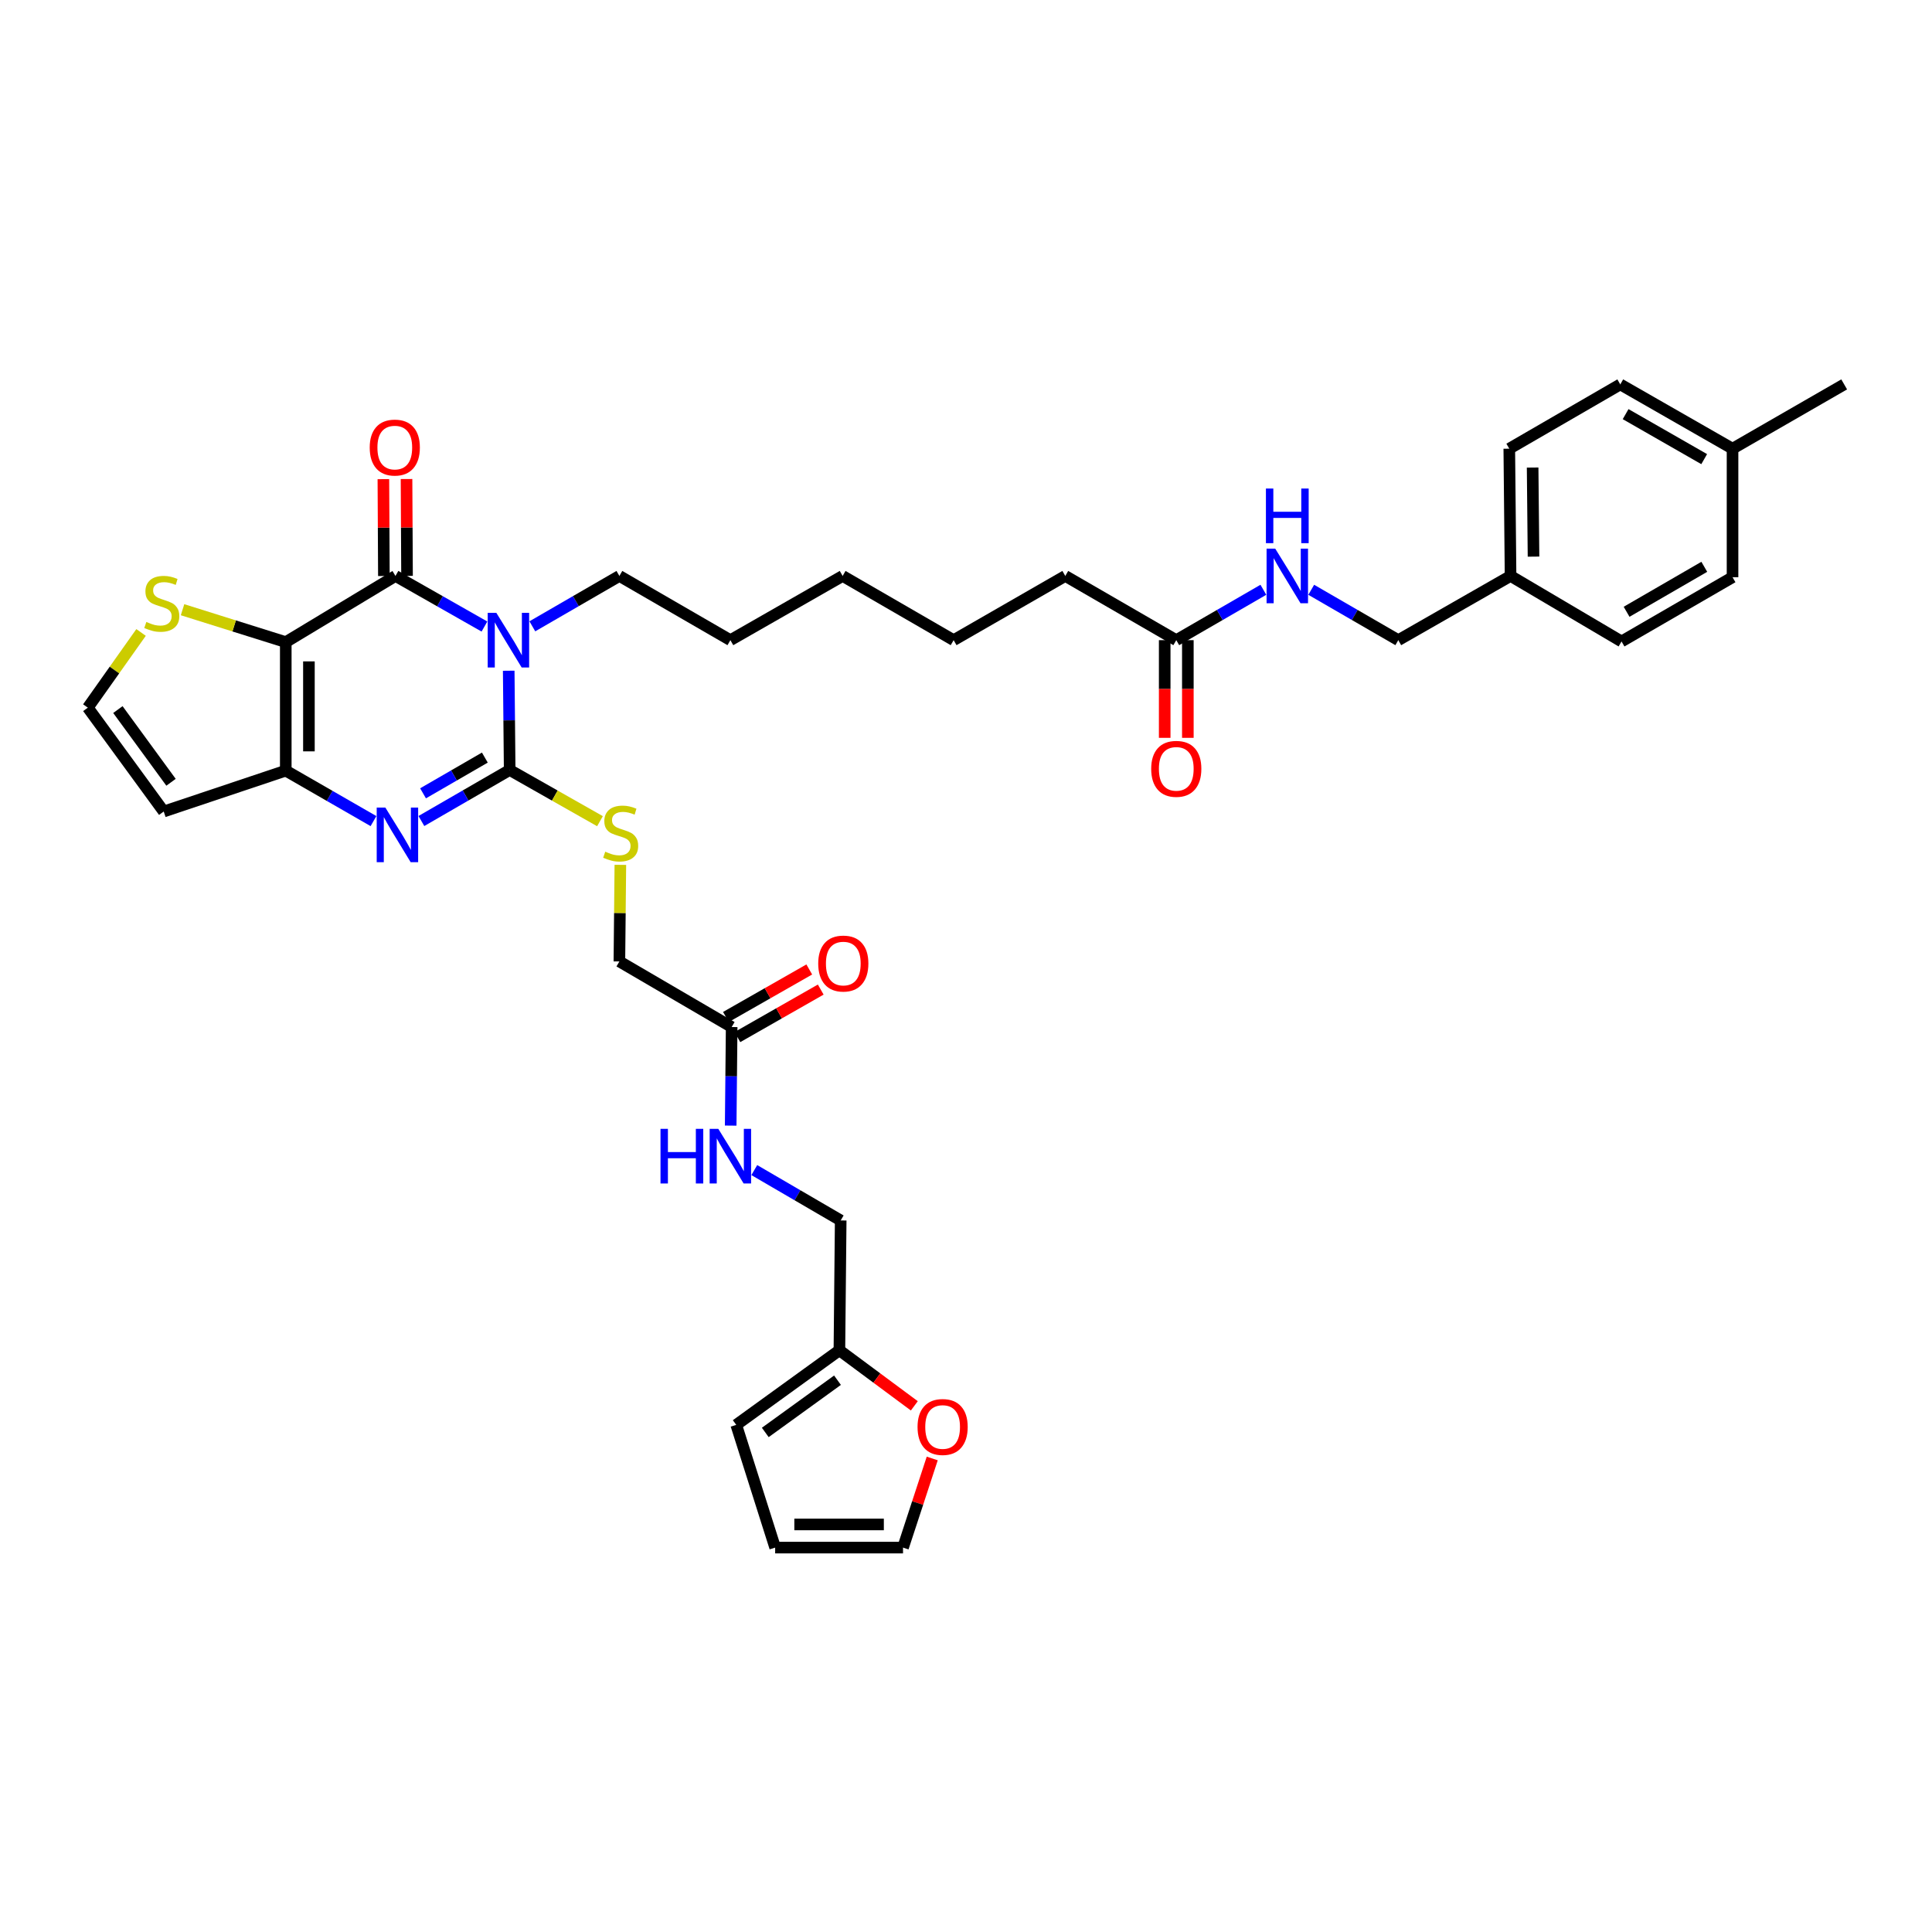 <?xml version='1.0' encoding='iso-8859-1'?>
<svg version='1.1' baseProfile='full'
              xmlns='http://www.w3.org/2000/svg'
                      xmlns:rdkit='http://www.rdkit.org/xml'
                      xmlns:xlink='http://www.w3.org/1999/xlink'
                  xml:space='preserve'
width='1000px' height='1000px' viewBox='0 0 1000 1000'>
<!-- END OF HEADER -->
<rect style='opacity:1.0;fill:#FFFFFF;stroke:none' width='1000' height='1000' x='0' y='0'> </rect>
<path class='bond-1' d='M 263.309,347.165 L 263.558,372.852' style='fill:none;fill-rule:evenodd;stroke:#0000FF;stroke-width:6px;stroke-linecap:butt;stroke-linejoin:miter;stroke-opacity:1' />
<path class='bond-1' d='M 263.558,372.852 L 263.807,398.539' style='fill:none;fill-rule:evenodd;stroke:#000000;stroke-width:6px;stroke-linecap:butt;stroke-linejoin:miter;stroke-opacity:1' />
<path class='bond-2' d='M 250.75,324.294 L 227.719,311.202' style='fill:none;fill-rule:evenodd;stroke:#0000FF;stroke-width:6px;stroke-linecap:butt;stroke-linejoin:miter;stroke-opacity:1' />
<path class='bond-2' d='M 227.719,311.202 L 204.689,298.109' style='fill:none;fill-rule:evenodd;stroke:#000000;stroke-width:6px;stroke-linecap:butt;stroke-linejoin:miter;stroke-opacity:1' />
<path class='bond-21' d='M 275.538,324.181 L 298.067,311.145' style='fill:none;fill-rule:evenodd;stroke:#0000FF;stroke-width:6px;stroke-linecap:butt;stroke-linejoin:miter;stroke-opacity:1' />
<path class='bond-21' d='M 298.067,311.145 L 320.596,298.109' style='fill:none;fill-rule:evenodd;stroke:#000000;stroke-width:6px;stroke-linecap:butt;stroke-linejoin:miter;stroke-opacity:1' />
<path class='bond-0' d='M 147.914,332.358 L 204.689,298.109' style='fill:none;fill-rule:evenodd;stroke:#000000;stroke-width:6px;stroke-linecap:butt;stroke-linejoin:miter;stroke-opacity:1' />
<path class='bond-4' d='M 147.914,332.358 L 147.914,398.878' style='fill:none;fill-rule:evenodd;stroke:#000000;stroke-width:6px;stroke-linecap:butt;stroke-linejoin:miter;stroke-opacity:1' />
<path class='bond-4' d='M 159.896,342.336 L 159.896,388.9' style='fill:none;fill-rule:evenodd;stroke:#000000;stroke-width:6px;stroke-linecap:butt;stroke-linejoin:miter;stroke-opacity:1' />
<path class='bond-5' d='M 147.914,332.358 L 121.2,323.973' style='fill:none;fill-rule:evenodd;stroke:#000000;stroke-width:6px;stroke-linecap:butt;stroke-linejoin:miter;stroke-opacity:1' />
<path class='bond-5' d='M 121.2,323.973 L 94.485,315.588' style='fill:none;fill-rule:evenodd;stroke:#CCCC00;stroke-width:6px;stroke-linecap:butt;stroke-linejoin:miter;stroke-opacity:1' />
<path class='bond-3' d='M 263.807,398.539 L 240.958,411.749' style='fill:none;fill-rule:evenodd;stroke:#000000;stroke-width:6px;stroke-linecap:butt;stroke-linejoin:miter;stroke-opacity:1' />
<path class='bond-3' d='M 240.958,411.749 L 218.109,424.958' style='fill:none;fill-rule:evenodd;stroke:#0000FF;stroke-width:6px;stroke-linecap:butt;stroke-linejoin:miter;stroke-opacity:1' />
<path class='bond-3' d='M 250.955,392.128 L 234.961,401.375' style='fill:none;fill-rule:evenodd;stroke:#000000;stroke-width:6px;stroke-linecap:butt;stroke-linejoin:miter;stroke-opacity:1' />
<path class='bond-3' d='M 234.961,401.375 L 218.967,410.622' style='fill:none;fill-rule:evenodd;stroke:#0000FF;stroke-width:6px;stroke-linecap:butt;stroke-linejoin:miter;stroke-opacity:1' />
<path class='bond-6' d='M 263.807,398.539 L 287.175,411.792' style='fill:none;fill-rule:evenodd;stroke:#000000;stroke-width:6px;stroke-linecap:butt;stroke-linejoin:miter;stroke-opacity:1' />
<path class='bond-6' d='M 287.175,411.792 L 310.544,425.045' style='fill:none;fill-rule:evenodd;stroke:#CCCC00;stroke-width:6px;stroke-linecap:butt;stroke-linejoin:miter;stroke-opacity:1' />
<path class='bond-10' d='M 210.68,298.078 L 210.55,273.012' style='fill:none;fill-rule:evenodd;stroke:#000000;stroke-width:6px;stroke-linecap:butt;stroke-linejoin:miter;stroke-opacity:1' />
<path class='bond-10' d='M 210.55,273.012 L 210.419,247.946' style='fill:none;fill-rule:evenodd;stroke:#FF0000;stroke-width:6px;stroke-linecap:butt;stroke-linejoin:miter;stroke-opacity:1' />
<path class='bond-10' d='M 198.698,298.14 L 198.568,273.074' style='fill:none;fill-rule:evenodd;stroke:#000000;stroke-width:6px;stroke-linecap:butt;stroke-linejoin:miter;stroke-opacity:1' />
<path class='bond-10' d='M 198.568,273.074 L 198.437,248.008' style='fill:none;fill-rule:evenodd;stroke:#FF0000;stroke-width:6px;stroke-linecap:butt;stroke-linejoin:miter;stroke-opacity:1' />
<path class='bond-36' d='M 193.317,425 L 170.616,411.939' style='fill:none;fill-rule:evenodd;stroke:#0000FF;stroke-width:6px;stroke-linecap:butt;stroke-linejoin:miter;stroke-opacity:1' />
<path class='bond-36' d='M 170.616,411.939 L 147.914,398.878' style='fill:none;fill-rule:evenodd;stroke:#000000;stroke-width:6px;stroke-linecap:butt;stroke-linejoin:miter;stroke-opacity:1' />
<path class='bond-7' d='M 147.914,398.878 L 84.742,420.04' style='fill:none;fill-rule:evenodd;stroke:#000000;stroke-width:6px;stroke-linecap:butt;stroke-linejoin:miter;stroke-opacity:1' />
<path class='bond-8' d='M 73.015,327.358 L 59.235,346.819' style='fill:none;fill-rule:evenodd;stroke:#CCCC00;stroke-width:6px;stroke-linecap:butt;stroke-linejoin:miter;stroke-opacity:1' />
<path class='bond-8' d='M 59.235,346.819 L 45.455,366.28' style='fill:none;fill-rule:evenodd;stroke:#000000;stroke-width:6px;stroke-linecap:butt;stroke-linejoin:miter;stroke-opacity:1' />
<path class='bond-22' d='M 321.096,447.644 L 320.846,472.644' style='fill:none;fill-rule:evenodd;stroke:#CCCC00;stroke-width:6px;stroke-linecap:butt;stroke-linejoin:miter;stroke-opacity:1' />
<path class='bond-22' d='M 320.846,472.644 L 320.596,497.644' style='fill:none;fill-rule:evenodd;stroke:#000000;stroke-width:6px;stroke-linecap:butt;stroke-linejoin:miter;stroke-opacity:1' />
<path class='bond-37' d='M 84.742,420.04 L 45.455,366.28' style='fill:none;fill-rule:evenodd;stroke:#000000;stroke-width:6px;stroke-linecap:butt;stroke-linejoin:miter;stroke-opacity:1' />
<path class='bond-37' d='M 88.523,404.906 L 61.022,367.274' style='fill:none;fill-rule:evenodd;stroke:#000000;stroke-width:6px;stroke-linecap:butt;stroke-linejoin:miter;stroke-opacity:1' />
<path class='bond-9' d='M 378.708,531.593 L 320.596,497.644' style='fill:none;fill-rule:evenodd;stroke:#000000;stroke-width:6px;stroke-linecap:butt;stroke-linejoin:miter;stroke-opacity:1' />
<path class='bond-14' d='M 378.708,531.593 L 378.454,557.104' style='fill:none;fill-rule:evenodd;stroke:#000000;stroke-width:6px;stroke-linecap:butt;stroke-linejoin:miter;stroke-opacity:1' />
<path class='bond-14' d='M 378.454,557.104 L 378.2,582.616' style='fill:none;fill-rule:evenodd;stroke:#0000FF;stroke-width:6px;stroke-linecap:butt;stroke-linejoin:miter;stroke-opacity:1' />
<path class='bond-19' d='M 381.676,536.797 L 403.244,524.5' style='fill:none;fill-rule:evenodd;stroke:#000000;stroke-width:6px;stroke-linecap:butt;stroke-linejoin:miter;stroke-opacity:1' />
<path class='bond-19' d='M 403.244,524.5 L 424.813,512.202' style='fill:none;fill-rule:evenodd;stroke:#FF0000;stroke-width:6px;stroke-linecap:butt;stroke-linejoin:miter;stroke-opacity:1' />
<path class='bond-19' d='M 375.741,526.388 L 397.309,514.091' style='fill:none;fill-rule:evenodd;stroke:#000000;stroke-width:6px;stroke-linecap:butt;stroke-linejoin:miter;stroke-opacity:1' />
<path class='bond-19' d='M 397.309,514.091 L 418.878,501.793' style='fill:none;fill-rule:evenodd;stroke:#FF0000;stroke-width:6px;stroke-linecap:butt;stroke-linejoin:miter;stroke-opacity:1' />
<path class='bond-11' d='M 434.472,698.895 L 435.144,631.703' style='fill:none;fill-rule:evenodd;stroke:#000000;stroke-width:6px;stroke-linecap:butt;stroke-linejoin:miter;stroke-opacity:1' />
<path class='bond-13' d='M 434.472,698.895 L 453.863,713.278' style='fill:none;fill-rule:evenodd;stroke:#000000;stroke-width:6px;stroke-linecap:butt;stroke-linejoin:miter;stroke-opacity:1' />
<path class='bond-13' d='M 453.863,713.278 L 473.255,727.661' style='fill:none;fill-rule:evenodd;stroke:#FF0000;stroke-width:6px;stroke-linecap:butt;stroke-linejoin:miter;stroke-opacity:1' />
<path class='bond-16' d='M 434.472,698.895 L 381.078,737.517' style='fill:none;fill-rule:evenodd;stroke:#000000;stroke-width:6px;stroke-linecap:butt;stroke-linejoin:miter;stroke-opacity:1' />
<path class='bond-16' d='M 433.485,714.397 L 396.11,741.432' style='fill:none;fill-rule:evenodd;stroke:#000000;stroke-width:6px;stroke-linecap:butt;stroke-linejoin:miter;stroke-opacity:1' />
<path class='bond-12' d='M 608.837,331.346 L 551.39,298.109' style='fill:none;fill-rule:evenodd;stroke:#000000;stroke-width:6px;stroke-linecap:butt;stroke-linejoin:miter;stroke-opacity:1' />
<path class='bond-15' d='M 608.837,331.346 L 631.379,318.309' style='fill:none;fill-rule:evenodd;stroke:#000000;stroke-width:6px;stroke-linecap:butt;stroke-linejoin:miter;stroke-opacity:1' />
<path class='bond-15' d='M 631.379,318.309 L 653.921,305.271' style='fill:none;fill-rule:evenodd;stroke:#0000FF;stroke-width:6px;stroke-linecap:butt;stroke-linejoin:miter;stroke-opacity:1' />
<path class='bond-20' d='M 602.846,331.346 L 602.846,356.625' style='fill:none;fill-rule:evenodd;stroke:#000000;stroke-width:6px;stroke-linecap:butt;stroke-linejoin:miter;stroke-opacity:1' />
<path class='bond-20' d='M 602.846,356.625 L 602.846,381.905' style='fill:none;fill-rule:evenodd;stroke:#FF0000;stroke-width:6px;stroke-linecap:butt;stroke-linejoin:miter;stroke-opacity:1' />
<path class='bond-20' d='M 614.828,331.346 L 614.828,356.625' style='fill:none;fill-rule:evenodd;stroke:#000000;stroke-width:6px;stroke-linecap:butt;stroke-linejoin:miter;stroke-opacity:1' />
<path class='bond-20' d='M 614.828,356.625 L 614.828,381.905' style='fill:none;fill-rule:evenodd;stroke:#FF0000;stroke-width:6px;stroke-linecap:butt;stroke-linejoin:miter;stroke-opacity:1' />
<path class='bond-17' d='M 482.527,754.905 L 474.965,777.97' style='fill:none;fill-rule:evenodd;stroke:#FF0000;stroke-width:6px;stroke-linecap:butt;stroke-linejoin:miter;stroke-opacity:1' />
<path class='bond-17' d='M 474.965,777.97 L 467.402,801.036' style='fill:none;fill-rule:evenodd;stroke:#000000;stroke-width:6px;stroke-linecap:butt;stroke-linejoin:miter;stroke-opacity:1' />
<path class='bond-23' d='M 390.419,605.638 L 412.781,618.67' style='fill:none;fill-rule:evenodd;stroke:#0000FF;stroke-width:6px;stroke-linecap:butt;stroke-linejoin:miter;stroke-opacity:1' />
<path class='bond-23' d='M 412.781,618.67 L 435.144,631.703' style='fill:none;fill-rule:evenodd;stroke:#000000;stroke-width:6px;stroke-linecap:butt;stroke-linejoin:miter;stroke-opacity:1' />
<path class='bond-24' d='M 678.687,305.274 L 701.219,318.31' style='fill:none;fill-rule:evenodd;stroke:#0000FF;stroke-width:6px;stroke-linecap:butt;stroke-linejoin:miter;stroke-opacity:1' />
<path class='bond-24' d='M 701.219,318.31 L 723.751,331.346' style='fill:none;fill-rule:evenodd;stroke:#000000;stroke-width:6px;stroke-linecap:butt;stroke-linejoin:miter;stroke-opacity:1' />
<path class='bond-18' d='M 381.078,737.517 L 401.221,801.036' style='fill:none;fill-rule:evenodd;stroke:#000000;stroke-width:6px;stroke-linecap:butt;stroke-linejoin:miter;stroke-opacity:1' />
<path class='bond-38' d='M 467.402,801.036 L 401.221,801.036' style='fill:none;fill-rule:evenodd;stroke:#000000;stroke-width:6px;stroke-linecap:butt;stroke-linejoin:miter;stroke-opacity:1' />
<path class='bond-38' d='M 457.475,789.053 L 411.148,789.053' style='fill:none;fill-rule:evenodd;stroke:#000000;stroke-width:6px;stroke-linecap:butt;stroke-linejoin:miter;stroke-opacity:1' />
<path class='bond-33' d='M 320.596,298.109 L 378.043,331.346' style='fill:none;fill-rule:evenodd;stroke:#000000;stroke-width:6px;stroke-linecap:butt;stroke-linejoin:miter;stroke-opacity:1' />
<path class='bond-25' d='M 723.751,331.346 L 781.864,298.109' style='fill:none;fill-rule:evenodd;stroke:#000000;stroke-width:6px;stroke-linecap:butt;stroke-linejoin:miter;stroke-opacity:1' />
<path class='bond-27' d='M 781.864,298.109 L 839.305,332.018' style='fill:none;fill-rule:evenodd;stroke:#000000;stroke-width:6px;stroke-linecap:butt;stroke-linejoin:miter;stroke-opacity:1' />
<path class='bond-28' d='M 781.864,298.109 L 781.205,232.241' style='fill:none;fill-rule:evenodd;stroke:#000000;stroke-width:6px;stroke-linecap:butt;stroke-linejoin:miter;stroke-opacity:1' />
<path class='bond-28' d='M 793.747,288.109 L 793.286,242.002' style='fill:none;fill-rule:evenodd;stroke:#000000;stroke-width:6px;stroke-linecap:butt;stroke-linejoin:miter;stroke-opacity:1' />
<path class='bond-26' d='M 896.759,232.241 L 838.652,198.964' style='fill:none;fill-rule:evenodd;stroke:#000000;stroke-width:6px;stroke-linecap:butt;stroke-linejoin:miter;stroke-opacity:1' />
<path class='bond-26' d='M 882.088,237.647 L 841.414,214.354' style='fill:none;fill-rule:evenodd;stroke:#000000;stroke-width:6px;stroke-linecap:butt;stroke-linejoin:miter;stroke-opacity:1' />
<path class='bond-32' d='M 896.759,232.241 L 954.545,198.964' style='fill:none;fill-rule:evenodd;stroke:#000000;stroke-width:6px;stroke-linecap:butt;stroke-linejoin:miter;stroke-opacity:1' />
<path class='bond-39' d='M 896.759,232.241 L 896.759,298.762' style='fill:none;fill-rule:evenodd;stroke:#000000;stroke-width:6px;stroke-linecap:butt;stroke-linejoin:miter;stroke-opacity:1' />
<path class='bond-30' d='M 839.305,332.018 L 896.759,298.762' style='fill:none;fill-rule:evenodd;stroke:#000000;stroke-width:6px;stroke-linecap:butt;stroke-linejoin:miter;stroke-opacity:1' />
<path class='bond-30' d='M 841.92,316.66 L 882.138,293.38' style='fill:none;fill-rule:evenodd;stroke:#000000;stroke-width:6px;stroke-linecap:butt;stroke-linejoin:miter;stroke-opacity:1' />
<path class='bond-29' d='M 781.205,232.241 L 838.652,198.964' style='fill:none;fill-rule:evenodd;stroke:#000000;stroke-width:6px;stroke-linecap:butt;stroke-linejoin:miter;stroke-opacity:1' />
<path class='bond-31' d='M 551.39,298.109 L 493.596,331.346' style='fill:none;fill-rule:evenodd;stroke:#000000;stroke-width:6px;stroke-linecap:butt;stroke-linejoin:miter;stroke-opacity:1' />
<path class='bond-35' d='M 378.043,331.346 L 436.149,298.109' style='fill:none;fill-rule:evenodd;stroke:#000000;stroke-width:6px;stroke-linecap:butt;stroke-linejoin:miter;stroke-opacity:1' />
<path class='bond-34' d='M 493.596,331.346 L 436.149,298.109' style='fill:none;fill-rule:evenodd;stroke:#000000;stroke-width:6px;stroke-linecap:butt;stroke-linejoin:miter;stroke-opacity:1' />
<path  class='atom-0' d='M 256.904 317.207
L 266.17 332.185
Q 267.089 333.663, 268.567 336.339
Q 270.045 339.015, 270.125 339.174
L 270.125 317.207
L 273.879 317.207
L 273.879 345.485
L 270.005 345.485
L 260.06 329.109
Q 258.901 327.192, 257.663 324.996
Q 256.465 322.799, 256.106 322.12
L 256.106 345.485
L 252.431 345.485
L 252.431 317.207
L 256.904 317.207
' fill='#0000FF'/>
<path  class='atom-4' d='M 199.457 417.99
L 208.723 432.967
Q 209.642 434.445, 211.12 437.121
Q 212.597 439.797, 212.677 439.957
L 212.677 417.99
L 216.432 417.99
L 216.432 446.267
L 212.557 446.267
L 202.612 429.892
Q 201.454 427.975, 200.216 425.778
Q 199.018 423.581, 198.658 422.902
L 198.658 446.267
L 194.984 446.267
L 194.984 417.99
L 199.457 417.99
' fill='#0000FF'/>
<path  class='atom-6' d='M 75.749 321.92
Q 76.069 322.04, 77.387 322.599
Q 78.705 323.158, 80.143 323.518
Q 81.62 323.837, 83.058 323.837
Q 85.734 323.837, 87.292 322.559
Q 88.85 321.241, 88.85 318.965
Q 88.85 317.407, 88.051 316.448
Q 87.292 315.49, 86.094 314.971
Q 84.895 314.451, 82.898 313.852
Q 80.382 313.093, 78.865 312.375
Q 77.387 311.656, 76.308 310.138
Q 75.27 308.62, 75.27 306.064
Q 75.27 302.509, 77.666 300.313
Q 80.103 298.116, 84.895 298.116
Q 88.171 298.116, 91.885 299.674
L 90.966 302.749
Q 87.571 301.351, 85.015 301.351
Q 82.259 301.351, 80.742 302.509
Q 79.224 303.628, 79.264 305.585
Q 79.264 307.102, 80.023 308.021
Q 80.822 308.94, 81.94 309.459
Q 83.098 309.978, 85.015 310.577
Q 87.571 311.376, 89.089 312.175
Q 90.607 312.974, 91.685 314.611
Q 92.804 316.209, 92.804 318.965
Q 92.804 322.879, 90.168 324.996
Q 87.571 327.072, 83.218 327.072
Q 80.702 327.072, 78.785 326.513
Q 76.907 325.994, 74.671 325.075
L 75.749 321.92
' fill='#CCCC00'/>
<path  class='atom-7' d='M 313.273 440.829
Q 313.593 440.948, 314.911 441.508
Q 316.229 442.067, 317.667 442.426
Q 319.144 442.746, 320.582 442.746
Q 323.258 442.746, 324.816 441.468
Q 326.374 440.15, 326.374 437.873
Q 326.374 436.315, 325.575 435.357
Q 324.816 434.398, 323.618 433.879
Q 322.419 433.36, 320.422 432.761
Q 317.906 432.002, 316.389 431.283
Q 314.911 430.564, 313.832 429.046
Q 312.794 427.529, 312.794 424.972
Q 312.794 421.418, 315.19 419.221
Q 317.627 417.024, 322.419 417.024
Q 325.695 417.024, 329.409 418.582
L 328.49 421.657
Q 325.095 420.26, 322.539 420.26
Q 319.783 420.26, 318.266 421.418
Q 316.748 422.536, 316.788 424.493
Q 316.788 426.011, 317.547 426.93
Q 318.346 427.848, 319.464 428.367
Q 320.622 428.887, 322.539 429.486
Q 325.095 430.284, 326.613 431.083
Q 328.131 431.882, 329.209 433.52
Q 330.328 435.117, 330.328 437.873
Q 330.328 441.787, 327.692 443.904
Q 325.095 445.981, 320.742 445.981
Q 318.226 445.981, 316.309 445.422
Q 314.431 444.903, 312.195 443.984
L 313.273 440.829
' fill='#CCCC00'/>
<path  class='atom-11' d='M 191.363 231.655
Q 191.363 224.866, 194.718 221.071
Q 198.072 217.277, 204.343 217.277
Q 210.614 217.277, 213.969 221.071
Q 217.324 224.866, 217.324 231.655
Q 217.324 238.525, 213.929 242.439
Q 210.534 246.314, 204.343 246.314
Q 198.112 246.314, 194.718 242.439
Q 191.363 238.565, 191.363 231.655
M 204.343 243.118
Q 208.657 243.118, 210.973 240.243
Q 213.33 237.327, 213.33 231.655
Q 213.33 226.104, 210.973 223.308
Q 208.657 220.472, 204.343 220.472
Q 200.03 220.472, 197.673 223.268
Q 195.357 226.064, 195.357 231.655
Q 195.357 237.367, 197.673 240.243
Q 200.03 243.118, 204.343 243.118
' fill='#FF0000'/>
<path  class='atom-14' d='M 474.918 738.602
Q 474.918 731.813, 478.273 728.018
Q 481.628 724.224, 487.898 724.224
Q 494.169 724.224, 497.524 728.018
Q 500.879 731.813, 500.879 738.602
Q 500.879 745.472, 497.484 749.386
Q 494.089 753.26, 487.898 753.26
Q 481.667 753.26, 478.273 749.386
Q 474.918 745.512, 474.918 738.602
M 487.898 750.065
Q 492.212 750.065, 494.528 747.19
Q 496.885 744.274, 496.885 738.602
Q 496.885 733.051, 494.528 730.255
Q 492.212 727.419, 487.898 727.419
Q 483.585 727.419, 481.228 730.215
Q 478.912 733.011, 478.912 738.602
Q 478.912 744.314, 481.228 747.19
Q 483.585 750.065, 487.898 750.065
' fill='#FF0000'/>
<path  class='atom-15' d='M 341.877 584.287
L 345.711 584.287
L 345.711 596.309
L 360.17 596.309
L 360.17 584.287
L 364.004 584.287
L 364.004 612.565
L 360.17 612.565
L 360.17 599.504
L 345.711 599.504
L 345.711 612.565
L 341.877 612.565
L 341.877 584.287
' fill='#0000FF'/>
<path  class='atom-15' d='M 371.792 584.287
L 381.058 599.265
Q 381.977 600.742, 383.455 603.418
Q 384.932 606.094, 385.012 606.254
L 385.012 584.287
L 388.767 584.287
L 388.767 612.565
L 384.893 612.565
L 374.947 596.189
Q 373.789 594.272, 372.551 592.075
Q 371.353 589.879, 370.993 589.2
L 370.993 612.565
L 367.319 612.565
L 367.319 584.287
L 371.792 584.287
' fill='#0000FF'/>
<path  class='atom-16' d='M 660.053 283.97
L 669.32 298.948
Q 670.238 300.426, 671.716 303.102
Q 673.194 305.778, 673.274 305.938
L 673.274 283.97
L 677.028 283.97
L 677.028 312.248
L 673.154 312.248
L 663.209 295.873
Q 662.05 293.955, 660.812 291.759
Q 659.614 289.562, 659.255 288.883
L 659.255 312.248
L 655.58 312.248
L 655.58 283.97
L 660.053 283.97
' fill='#0000FF'/>
<path  class='atom-16' d='M 655.241 252.865
L 659.075 252.865
L 659.075 264.887
L 673.533 264.887
L 673.533 252.865
L 677.368 252.865
L 677.368 281.143
L 673.533 281.143
L 673.533 268.082
L 659.075 268.082
L 659.075 281.143
L 655.241 281.143
L 655.241 252.865
' fill='#0000FF'/>
<path  class='atom-20' d='M 423.508 498.729
Q 423.508 491.939, 426.863 488.144
Q 430.218 484.35, 436.489 484.35
Q 442.759 484.35, 446.114 488.144
Q 449.469 491.939, 449.469 498.729
Q 449.469 505.598, 446.074 509.512
Q 442.679 513.387, 436.489 513.387
Q 430.258 513.387, 426.863 509.512
Q 423.508 505.638, 423.508 498.729
M 436.489 510.191
Q 440.802 510.191, 443.119 507.316
Q 445.475 504.4, 445.475 498.729
Q 445.475 493.177, 443.119 490.381
Q 440.802 487.545, 436.489 487.545
Q 432.175 487.545, 429.819 490.341
Q 427.502 493.137, 427.502 498.729
Q 427.502 504.44, 429.819 507.316
Q 432.175 510.191, 436.489 510.191
' fill='#FF0000'/>
<path  class='atom-21' d='M 595.856 397.946
Q 595.856 391.156, 599.211 387.362
Q 602.566 383.568, 608.837 383.568
Q 615.107 383.568, 618.462 387.362
Q 621.817 391.156, 621.817 397.946
Q 621.817 404.816, 618.423 408.73
Q 615.028 412.604, 608.837 412.604
Q 602.606 412.604, 599.211 408.73
Q 595.856 404.856, 595.856 397.946
M 608.837 409.409
Q 613.15 409.409, 615.467 406.533
Q 617.823 403.618, 617.823 397.946
Q 617.823 392.395, 615.467 389.599
Q 613.15 386.763, 608.837 386.763
Q 604.523 386.763, 602.167 389.559
Q 599.85 392.355, 599.85 397.946
Q 599.85 403.658, 602.167 406.533
Q 604.523 409.409, 608.837 409.409
' fill='#FF0000'/>
</svg>
